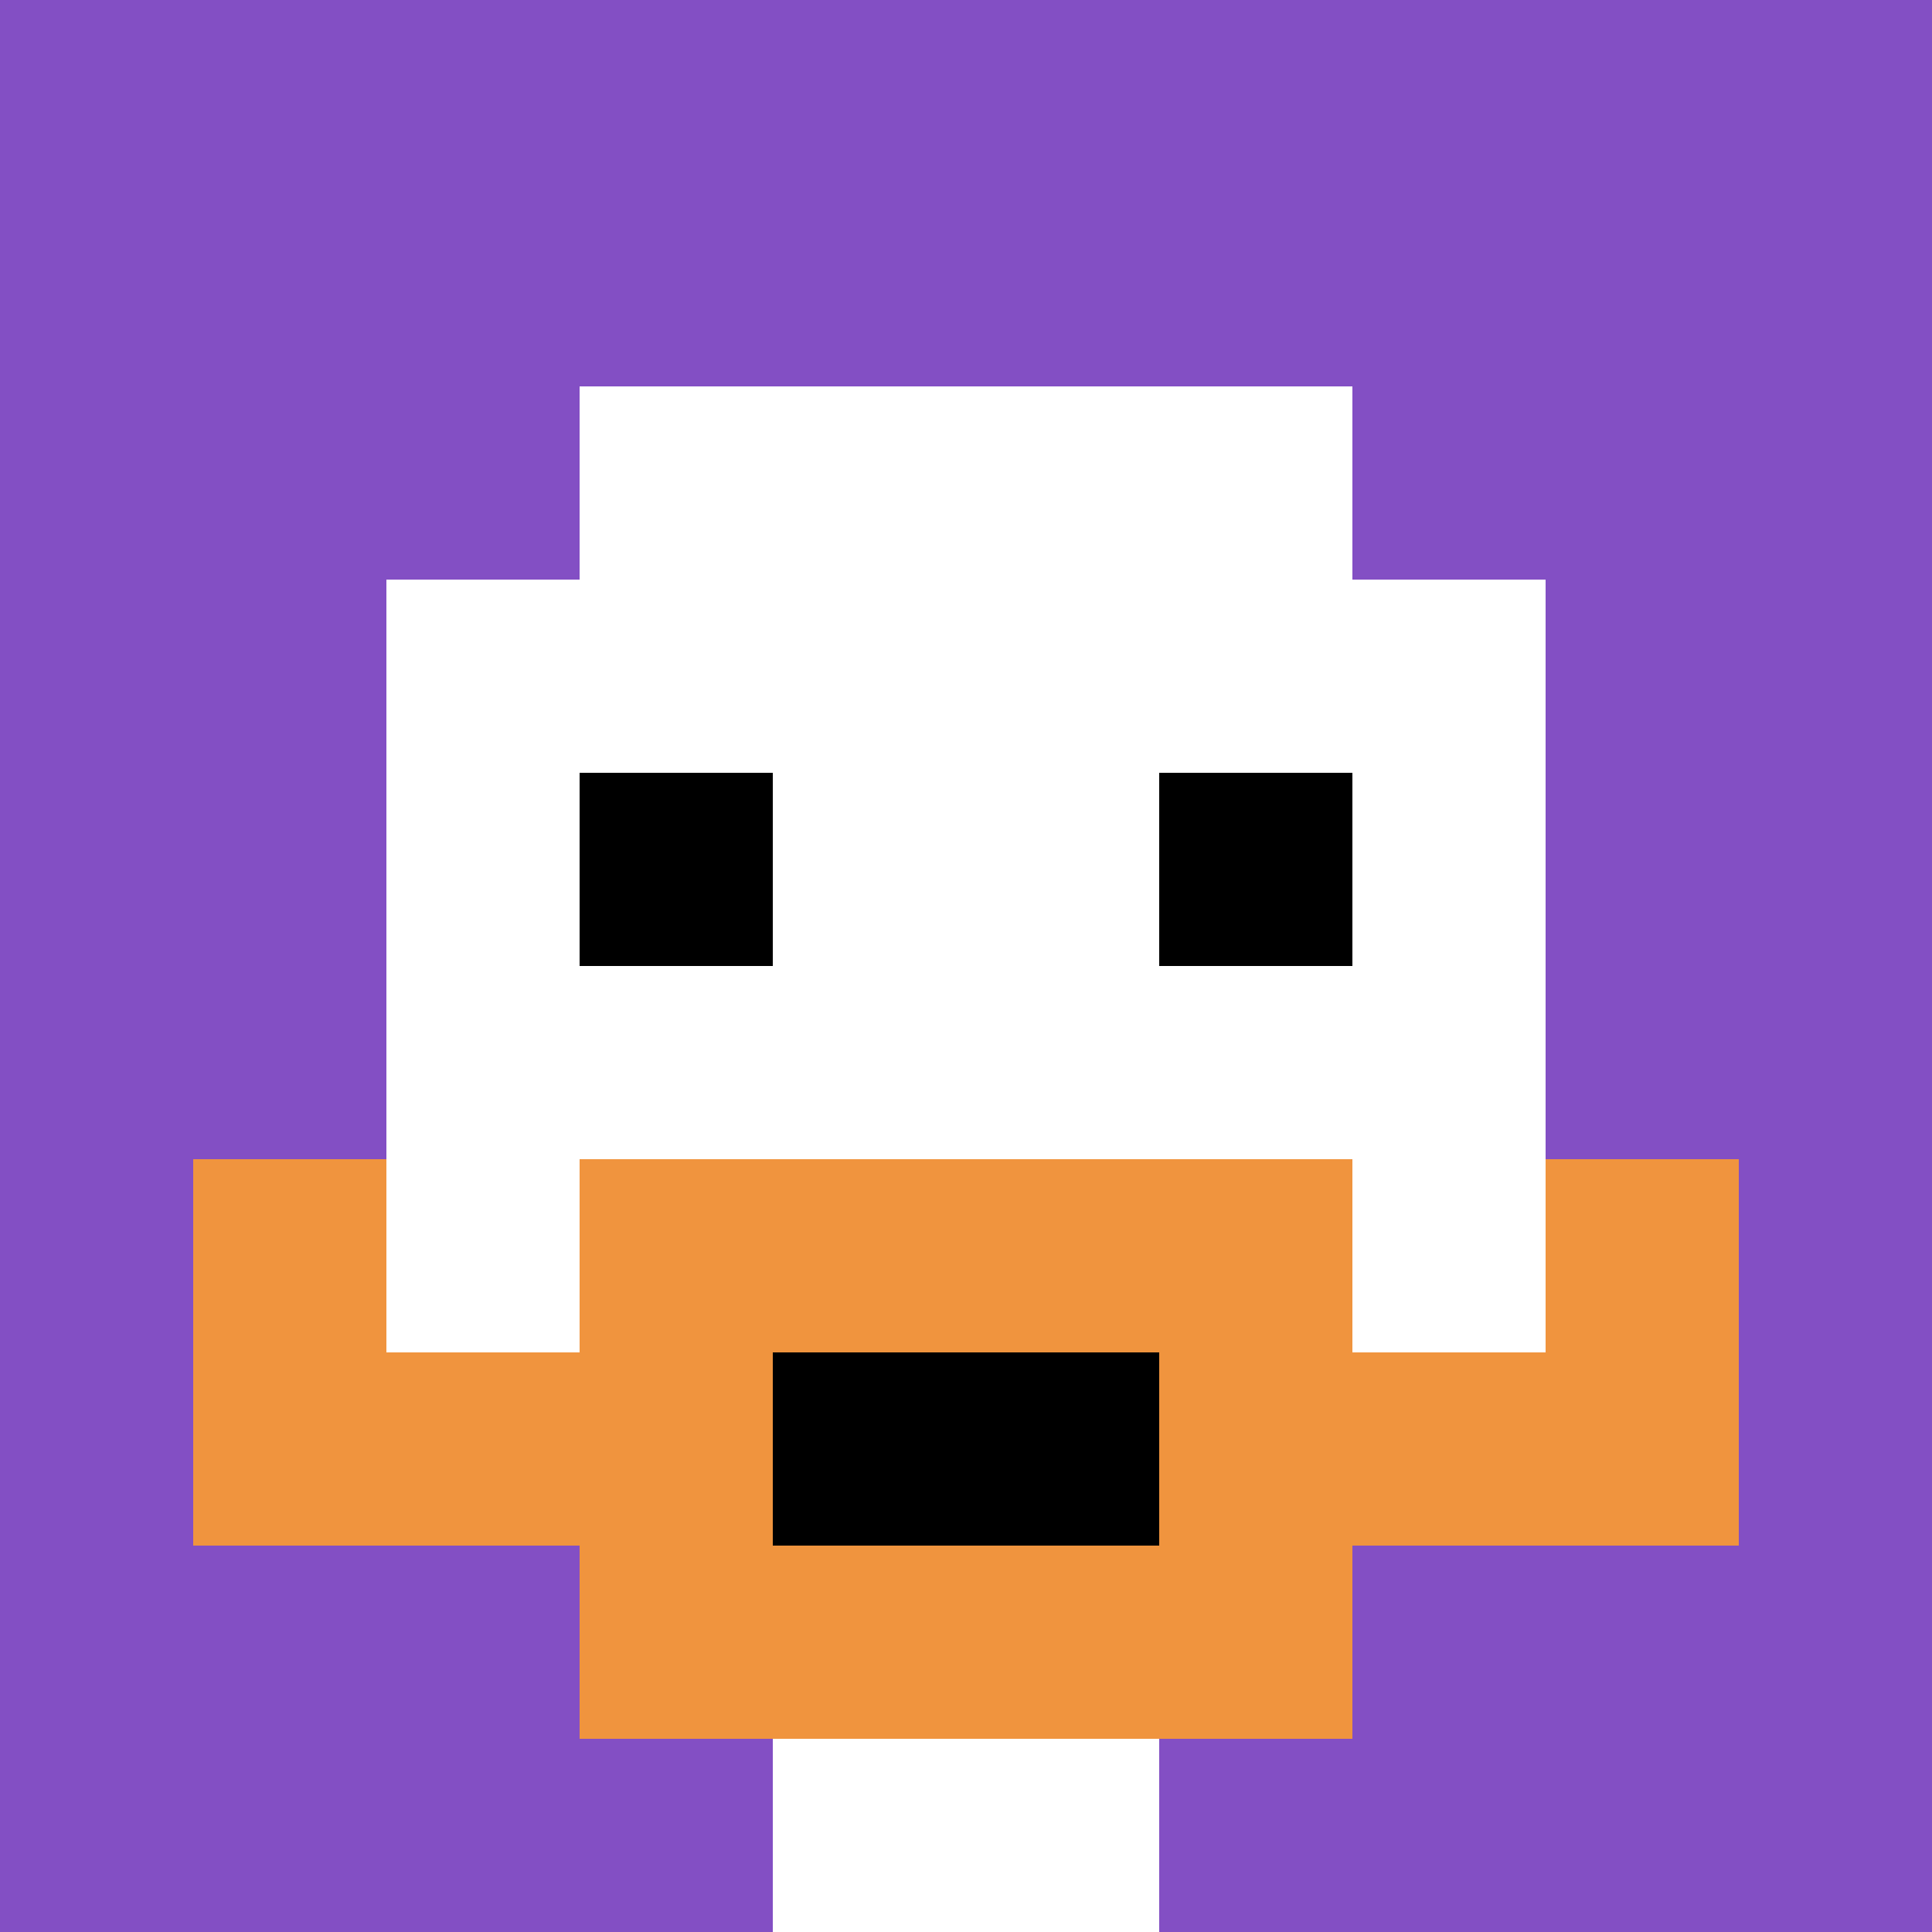 <svg xmlns="http://www.w3.org/2000/svg" version="1.1" width="821" height="821"><title>'goose-pfp-70958' by Dmitri Cherniak</title><desc>seed=70958
backgroundColor=#ffffff
padding=20
innerPadding=0
timeout=500
dimension=1
border=false
Save=function(){return n.handleSave()}
frame=17

Rendered at Wed Oct 04 2023 07:15:20 GMT+0800 (新加坡标准时间)
Generated in &lt;1ms
</desc><defs></defs><rect width="100%" height="100%" fill="#ffffff"></rect><g><g id="0-0"><rect x="0" y="0" height="821" width="821" fill="#834FC4"></rect><g><rect id="0-0-3-2-4-7" x="246.3" y="164.2" width="328.4" height="574.7" fill="#ffffff"></rect><rect id="0-0-2-3-6-5" x="164.2" y="246.3" width="492.6" height="410.5" fill="#ffffff"></rect><rect id="0-0-4-8-2-2" x="328.4" y="656.8" width="164.2" height="164.2" fill="#ffffff"></rect><rect id="0-0-1-7-8-1" x="82.1" y="574.7" width="656.8" height="82.1" fill="#F0943E"></rect><rect id="0-0-3-6-4-3" x="246.3" y="492.6" width="328.4" height="246.3" fill="#F0943E"></rect><rect id="0-0-4-7-2-1" x="328.4" y="574.7" width="164.2" height="82.1" fill="#000000"></rect><rect id="0-0-1-6-1-2" x="82.1" y="492.6" width="82.1" height="164.2" fill="#F0943E"></rect><rect id="0-0-8-6-1-2" x="656.8" y="492.6" width="82.1" height="164.2" fill="#F0943E"></rect><rect id="0-0-3-4-1-1" x="246.3" y="328.4" width="82.1" height="82.1" fill="#000000"></rect><rect id="0-0-6-4-1-1" x="492.6" y="328.4" width="82.1" height="82.1" fill="#000000"></rect></g><rect x="0" y="0" stroke="white" stroke-width="0" height="821" width="821" fill="none"></rect></g></g></svg>